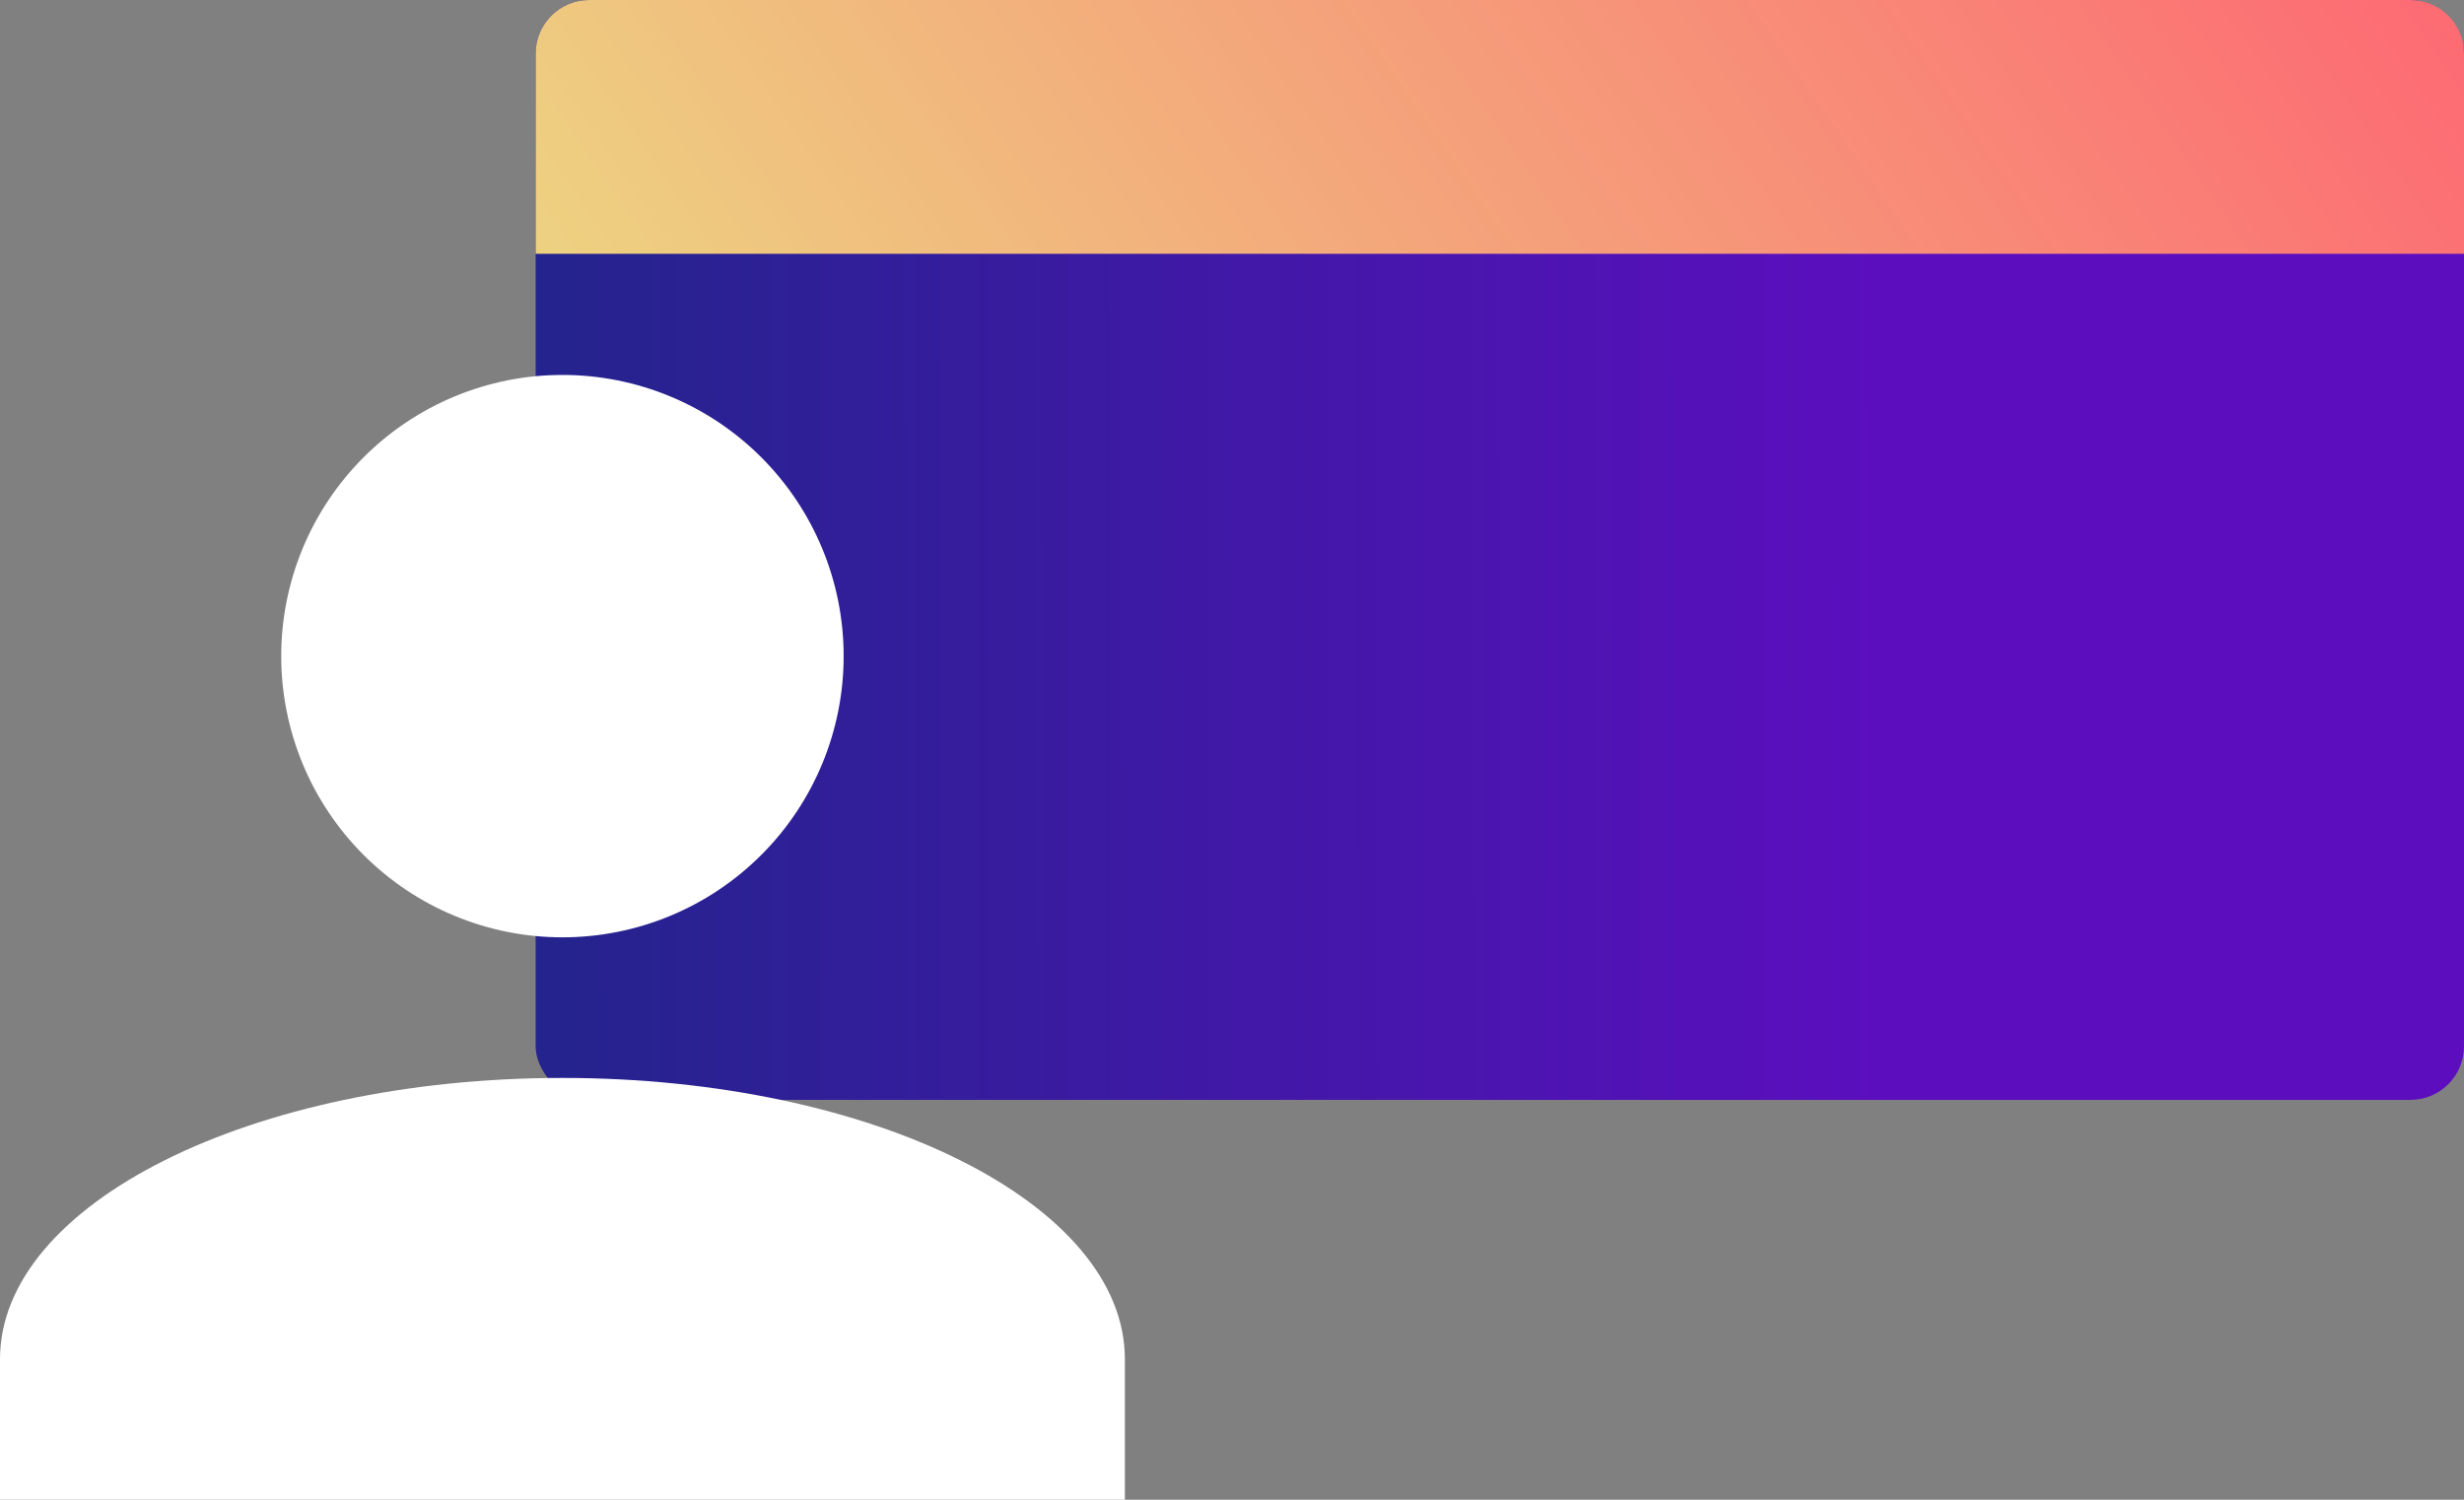 <?xml version="1.0" encoding="UTF-8"?>
<svg id="Layer_1" data-name="Layer 1" xmlns="http://www.w3.org/2000/svg" xmlns:xlink="http://www.w3.org/1999/xlink" version="1.1" viewBox="0 0 46 28">
  <rect x="0" y="0" width="46" height="28" fill="#808080" stroke="none"/>
  <defs>
    <style>
      .cls-1 {
        fill: url(#linear-gradient);
      }

      .cls-1, .cls-2, .cls-3 {
        stroke-width: 0px;
      }

      .cls-2 {
        fill: url(#linear-gradient-2);
      }

      .cls-3 {
        fill: #fff;
      }
    </style>
    <linearGradient id="linear-gradient" x1="-503.583" y1="261.517" x2="-528.44" y2="261.485" gradientTransform="translate(539 271.782) scale(1 -1)" gradientUnits="userSpaceOnUse">
      <stop offset="0" stop-color="#5c0ebf"/>
      <stop offset="1" stop-color="#25238e"/>
    </linearGradient>
    <linearGradient id="linear-gradient-2" x1="-497.257" y1="278.65" x2="-524.575" y2="259.817" gradientTransform="translate(539 271.782) scale(1 -1)" gradientUnits="userSpaceOnUse">
      <stop offset="0" stop-color="#fd6873"/>
      <stop offset="1" stop-color="#edd381"/>
    </linearGradient>
  </defs>
  <rect class="cls-1" x="10" width="36" height="20.535" rx="1" ry="1"/>
  <path class="cls-2" d="M10,1c0-.552.448-1,1-1h34c.552,0,1,.448,1,1v3.739H10V1Z"/>
  <path class="cls-3" d="M10.5,7c1.392,0,2.728.553,3.712,1.538.985.985,1.538,2.32,1.538,3.712s-.553,2.728-1.538,3.712c-.985.985-2.32,1.538-3.712,1.538s-2.728-.553-3.712-1.538c-.985-.985-1.538-2.32-1.538-3.712s.553-2.728,1.538-3.712c.985-.985,2.32-1.538,3.712-1.538ZM10.5,20.125c5.801,0,10.5,2.349,10.5,5.25v2.625H0v-2.625c0-2.901,4.699-5.25,10.5-5.25Z"/>
</svg>
